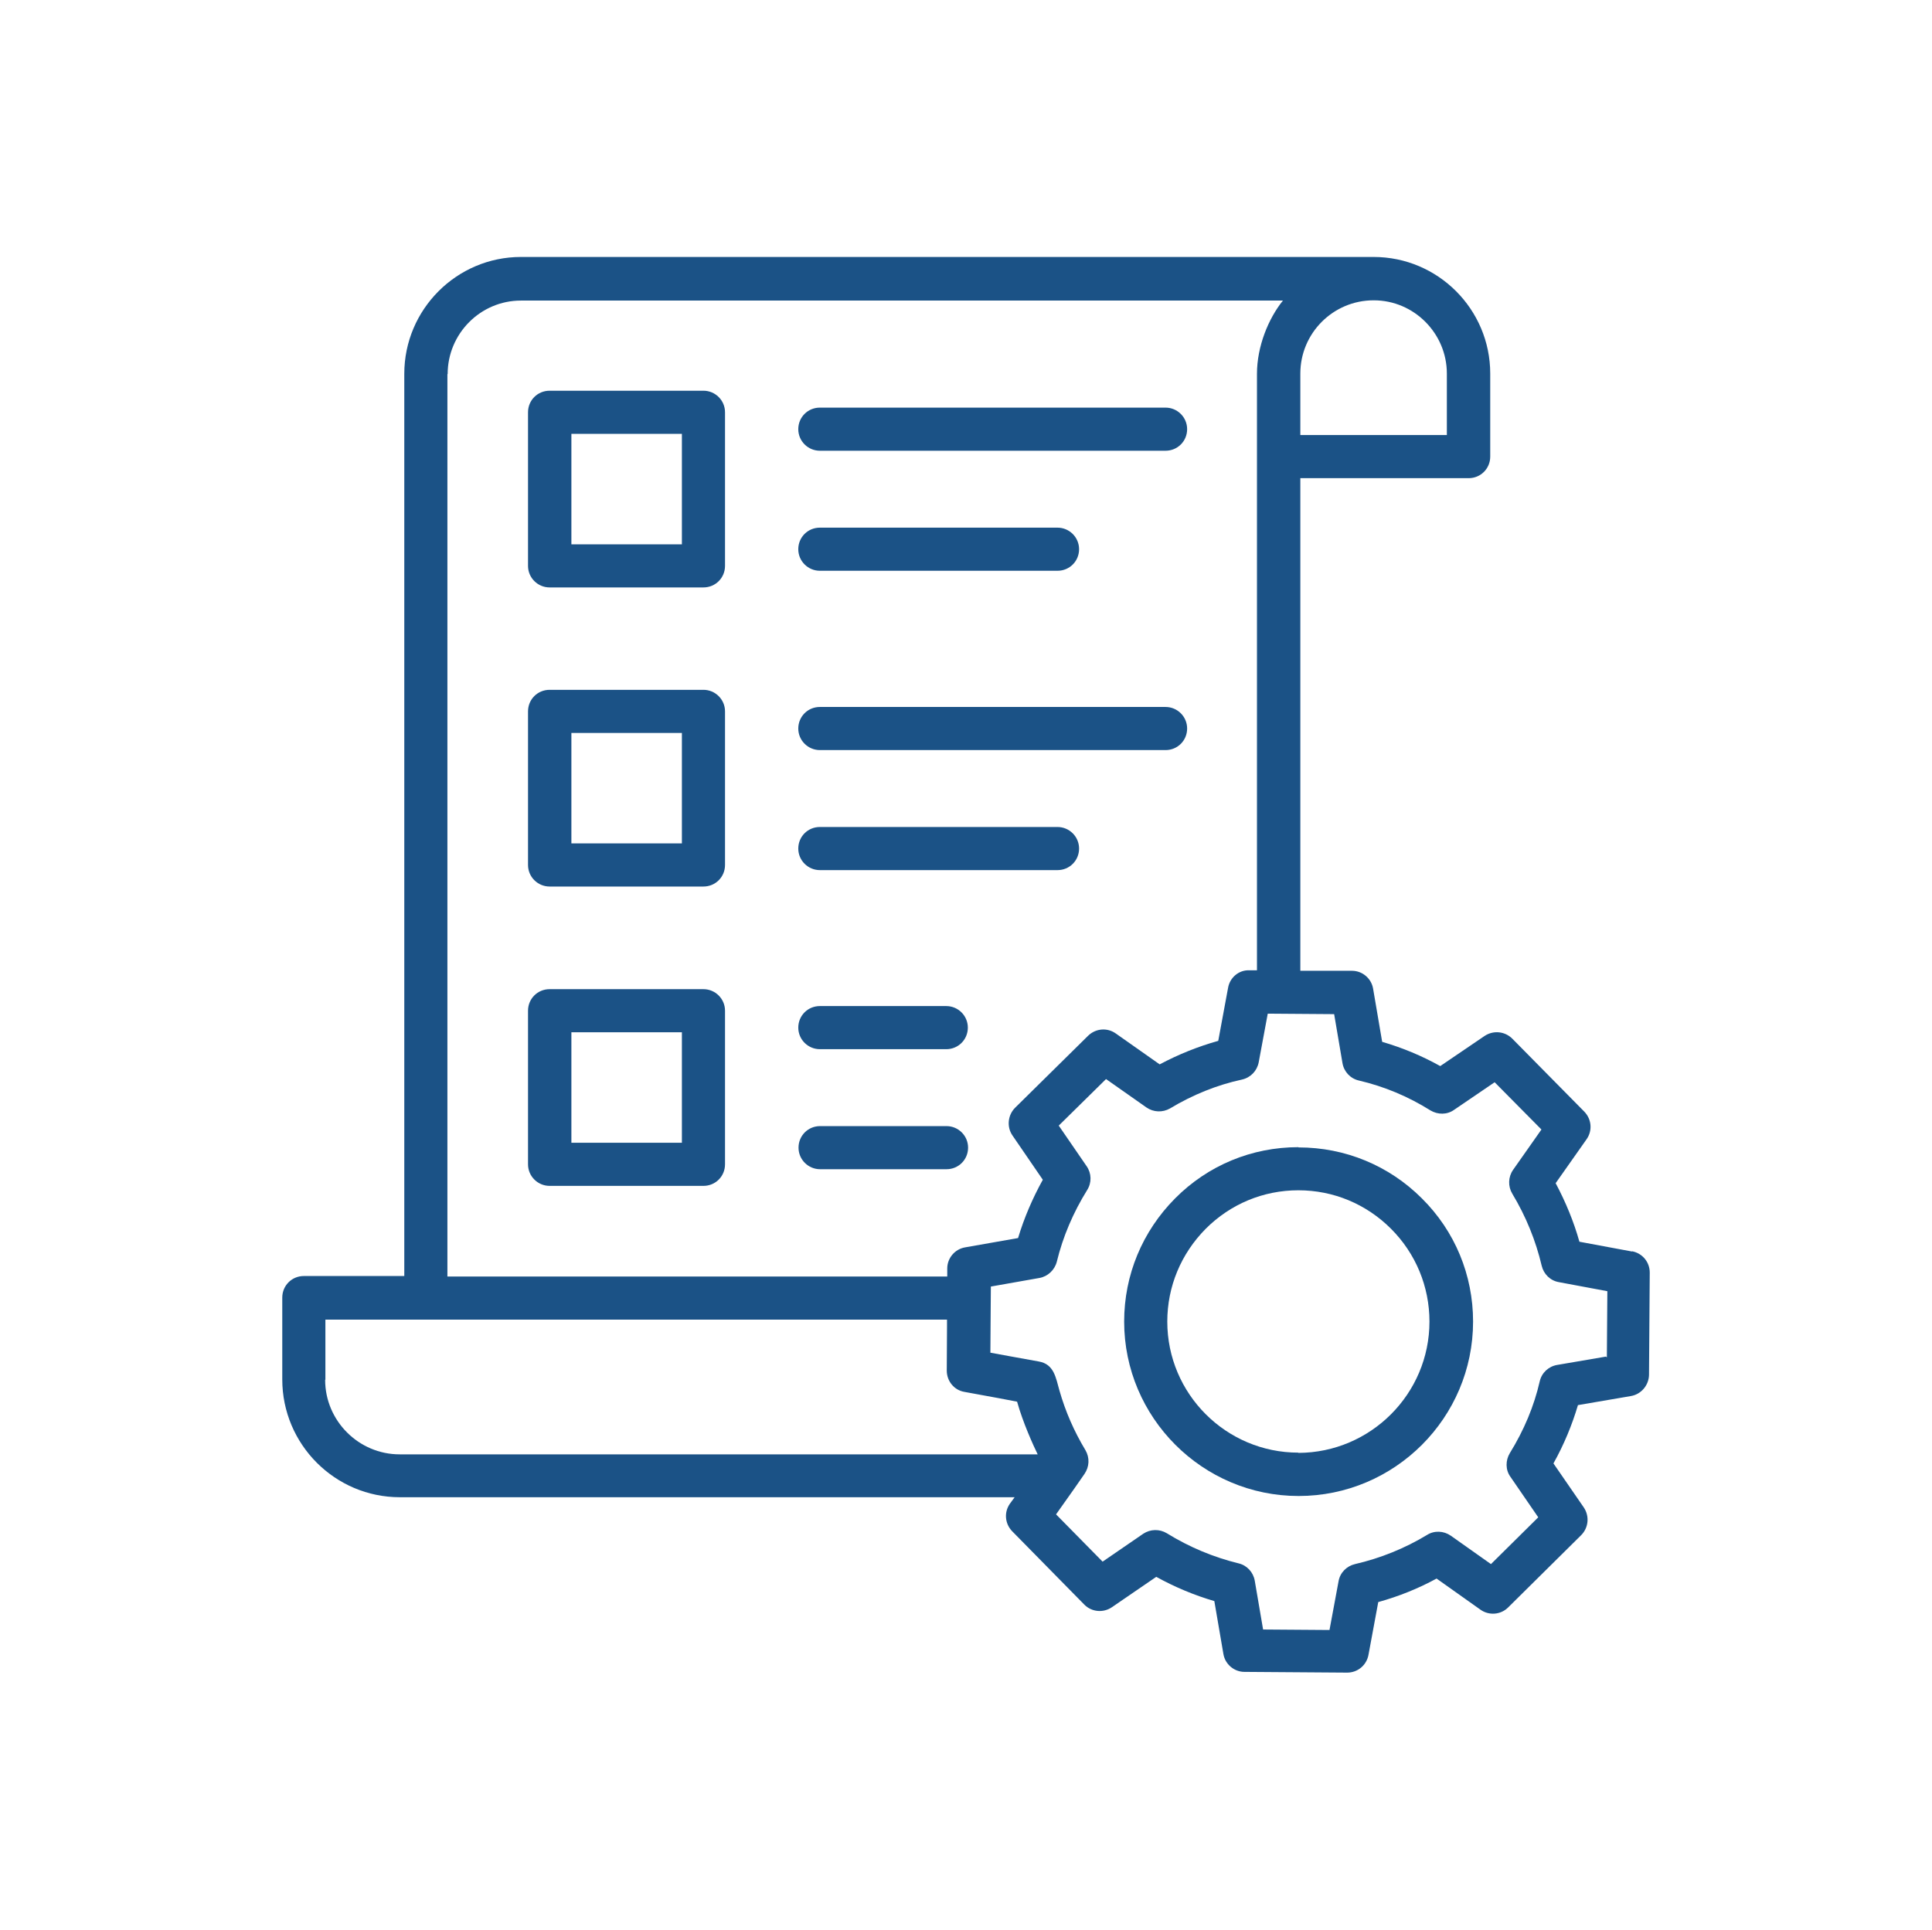 <?xml version="1.0" encoding="UTF-8"?>
<svg id="jsc_img_6" data-name="jsc img 6" xmlns="http://www.w3.org/2000/svg" viewBox="0 0 78.85 78.79">
  <defs>
    <style>
      .cls-1 {
        fill: #1b5286;
        stroke-width: 0px;
      }
    </style>
  </defs>
  <path class="cls-1" d="m66.61,51.09l-2.15-.4c-.23-.82-.56-1.62-.97-2.39l1.26-1.79c.25-.35.21-.82-.09-1.13l-2.94-2.98c-.3-.3-.77-.35-1.13-.11l-1.81,1.23c-.75-.42-1.55-.75-2.37-.99l-.37-2.17c-.07-.42-.44-.73-.86-.73h-2.11v-20.11h6.87c.49,0,.88-.39.88-.88v-3.39c0-2.62-2.13-4.76-4.76-4.76-.01,0-.02,0-.03,0-3.56,0,12.88,0-34.77,0-2.62,0-4.76,2.14-4.76,4.77v36.83h-4.1c-.49,0-.88.39-.88.88v3.34c0,2.65,2.15,4.81,4.8,4.81h25.09l-.19.26c-.25.35-.21.82.09,1.13l2.94,2.99c.3.31.78.35,1.13.11l1.81-1.24c.76.42,1.55.75,2.37.99l.37,2.16c.07.42.44.73.86.73l4.19.03h0c.43,0,.79-.3.87-.72l.4-2.16c.83-.23,1.63-.55,2.38-.96l1.79,1.27c.35.25.83.21,1.13-.09l2.98-2.95c.3-.3.35-.77.11-1.13l-1.24-1.8c.43-.77.76-1.57,1-2.38l2.16-.37c.42-.07.73-.44.74-.86l.03-4.18c0-.43-.3-.79-.72-.87Zm-7.56-35.84v2.51h-5.98v-2.51c0-1.65,1.34-2.99,2.99-2.99,0,0,0,0,.01,0,1.64,0,2.98,1.35,2.98,2.99Zm-40.78.02c0-1.65,1.34-3,2.99-3,3.18,0-11.52,0,31.1,0-.59.73-1.06,1.87-1.06,2.99v24.35h-.31c-.43-.02-.8.3-.87.72l-.4,2.16c-.82.23-1.62.55-2.39.96l-1.79-1.26c-.35-.25-.82-.21-1.13.09l-2.98,2.94c-.3.3-.35.78-.11,1.13l1.24,1.81c-.42.76-.76,1.55-1.01,2.38l-2.16.38c-.42.07-.73.44-.73.86v.33h-20.4V15.27Zm-4.99,41.05v-2.45h25.37v.32s-.01,1.76-.01,1.76c0,.43.3.8.72.87l1.42.26.73.14c.24.86.66,1.78.84,2.15h-26.04c-1.67,0-3.04-1.37-3.04-3.04Zm52.26-.94l-1.99.34c-.35.06-.63.32-.71.67-.23,1.01-.64,1.99-1.22,2.93-.18.3-.18.68.02.96l1.14,1.66-1.93,1.91-1.64-1.16c-.29-.2-.67-.22-.97-.03-.91.55-1.9.95-2.94,1.19-.34.08-.61.35-.67.7l-.37,1.99-2.71-.02-.34-1.99c-.06-.35-.32-.63-.66-.71-1.02-.25-2.01-.66-2.93-1.23-.3-.18-.67-.17-.96.02l-1.66,1.14-1.9-1.93.75-1.06s0,0,0,0h0s.41-.59.41-.59c.2-.29.22-.66.04-.97-.47-.78-.82-1.59-1.06-2.43-.15-.53-.22-1.08-.84-1.19l-1.16-.21-.82-.15c0-.09.02-2.88.02-2.7l1.98-.35c.34-.06.62-.32.71-.66.25-1.03.67-2.01,1.24-2.93.19-.3.18-.68-.02-.97l-1.14-1.66,1.93-1.9,1.65,1.16c.29.2.66.21.96.04.93-.56,1.92-.96,2.94-1.18.35-.08.61-.35.68-.7l.37-1.99,2.71.02.34,2c.06.35.32.63.67.71,1.03.24,2.01.65,2.92,1.22.3.18.68.18.96-.02l1.66-1.13,1.91,1.93-1.16,1.65c-.2.29-.21.67-.03.97.56.93.96,1.92,1.2,2.94.08.34.35.61.7.67l1.98.37-.02,2.7Z"/>
  <path class="cls-1" d="m52.99,46.83h0c-1.9,0-3.69.74-5.03,2.09-1.34,1.35-2.08,3.13-2.08,5.03,0,3.92,3.2,7.12,7.12,7.12h0c3.93,0,7.12-3.2,7.12-7.12h0c0-1.9-.74-3.69-2.09-5.03-1.34-1.34-3.13-2.08-5.03-2.08Zm0,12.47h0c-2.95,0-5.35-2.4-5.35-5.35,0-1.43.56-2.77,1.57-3.79,1.01-1.01,2.35-1.57,3.78-1.57h0c1.43,0,2.77.56,3.78,1.57,1.01,1.01,1.57,2.36,1.57,3.79,0,2.95-2.4,5.35-5.35,5.36Z"/>
  <path class="cls-1" d="m28.71,15.95h-6.28c-.49,0-.88.39-.88.88v6.27c0,.49.4.88.88.88h6.28c.49,0,.88-.39.88-.88v-6.27c0-.49-.4-.88-.88-.88Zm-.88,6.27h-4.51v-4.51h4.51v4.51Z"/>
  <path class="cls-1" d="m28.71,28.16h-6.28c-.49,0-.88.39-.88.88v6.27c0,.49.4.88.88.88h6.28c.49,0,.88-.39.88-.88v-6.27c0-.49-.4-.88-.88-.88Zm-.88,6.27h-4.51v-4.51h4.51v4.51Z"/>
  <path class="cls-1" d="m28.71,40.38h-6.28c-.49,0-.88.39-.88.88v6.27c0,.49.4.88.88.88h6.28c.49,0,.88-.39.88-.88v-6.27c0-.49-.4-.88-.88-.88Zm-.88,6.27h-4.51v-4.51h4.51v4.51Z"/>
  <path class="cls-1" d="m33.46,18.4h14.11c.49,0,.88-.39.88-.88s-.4-.88-.88-.88h-14.11c-.49,0-.88.39-.88.88s.4.88.88.88Z"/>
  <path class="cls-1" d="m33.46,23.3h9.7c.49,0,.88-.39.88-.88s-.4-.88-.88-.88h-9.7c-.49,0-.88.39-.88.88s.4.88.88.88Z"/>
  <path class="cls-1" d="m33.46,30.62h14.11c.49,0,.88-.39.88-.88s-.4-.88-.88-.88h-14.11c-.49,0-.88.39-.88.88s.4.88.88.88Z"/>
  <path class="cls-1" d="m33.46,35.52h9.7c.49,0,.88-.39.88-.88s-.4-.88-.88-.88h-9.7c-.49,0-.88.39-.88.88s.4.88.88.88Z"/>
  <path class="cls-1" d="m33.46,42.83h5.16c.49,0,.88-.39.88-.88s-.4-.88-.88-.88h-5.16c-.49,0-.88.39-.88.88s.4.88.88.88Z"/>
  <path class="cls-1" d="m39.51,46.85c0-.49-.4-.88-.88-.88h-5.16c-.49,0-.88.39-.88.88s.4.88.88.88h5.16c.49,0,.88-.39.88-.88Z"/>
</svg>